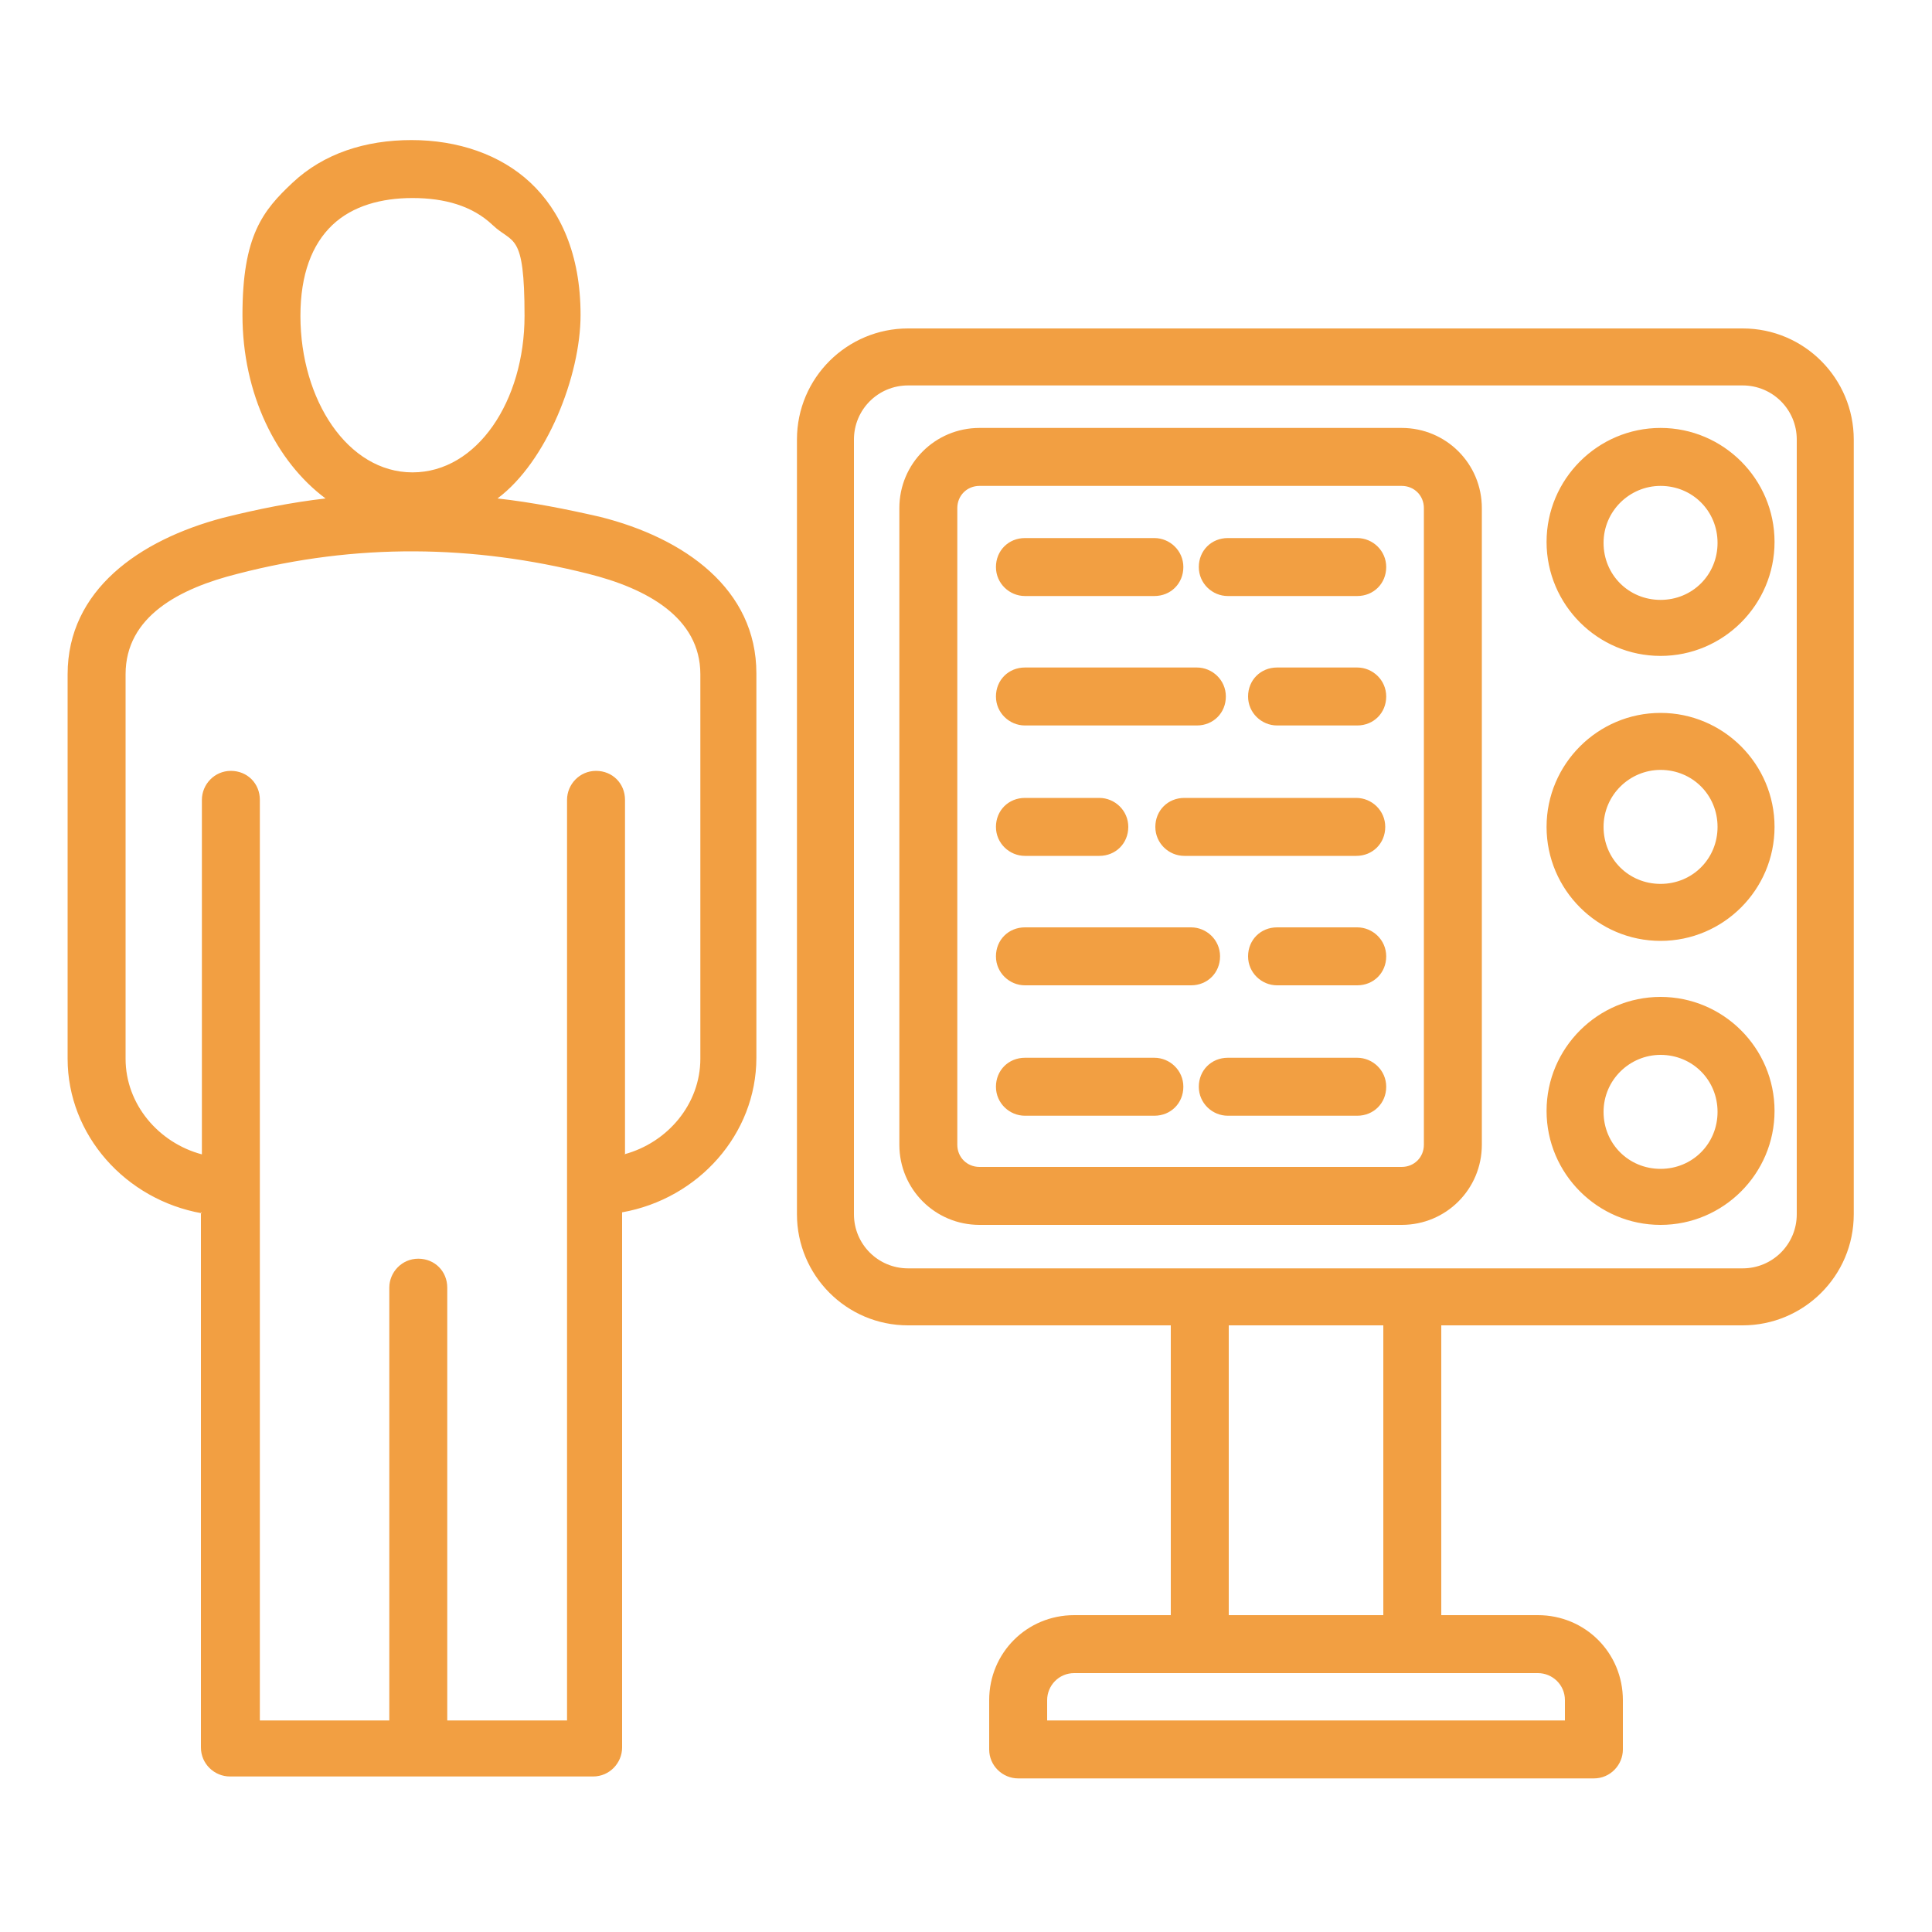 <?xml version="1.0" encoding="UTF-8"?>
<svg xmlns="http://www.w3.org/2000/svg" version="1.1" viewBox="0 0 200 200">
  <defs>
    <style>
      .cls-1 {
        fill: #f29f42;
        fill-rule: evenodd;
      }
    </style>
  </defs>
  <!-- Generator: Adobe Illustrator 28.7.2, SVG Export Plug-In . SVG Version: 1.2.0 Build 154)  -->
  <g>
    <g id="Layer_1">
      <path class="cls-1" d="M20.9,125.6c-7.9-1.4-13.9-8.1-13.9-16v-39.8c0-8.7,7.4-13.9,16.1-16.2,3.6-.9,7.1-1.6,10.6-2-5.1-3.8-8.6-10.8-8.6-19s2.1-10.8,5.2-13.7c3.2-3,7.5-4.4,12.3-4.4s9.2,1.5,12.3,4.4c3.1,2.9,5.2,7.4,5.2,13.7s-3.5,15.2-8.6,19c3.6.4,7.1,1.1,10.6,1.9,8.8,2.2,16.2,7.5,16.2,16.2v39.8c0,7.9-6,14.6-13.9,16v55.4c0,1.6-1.3,3-3,3H23.8c-1.6,0-3-1.3-3-3v-55.4ZM64.6,119.5c4.5-1.2,7.9-5.2,7.9-9.9v-39.8c0-5.9-5.6-8.9-11.6-10.4h0c-11.9-3-24-3.2-36.3,0h0c-6,1.5-11.6,4.4-11.6,10.4v39.8c0,4.7,3.4,8.7,7.9,9.9v-36.7c0-1.6,1.3-3,3-3s3,1.3,3,3v95.3h13.4v-44.8c0-1.6,1.3-3,3-3s3,1.3,3,3v44.8h12.4v-95.3c0-1.6,1.3-3,3-3s3,1.3,3,3v36.7ZM42.7,20.5c-3.2,0-6.2.8-8.3,2.8-2.1,2-3.3,5.1-3.3,9.4,0,8.7,4.9,16.2,11.6,16.2s11.6-7.4,11.6-16.2-1.2-7.4-3.3-9.4c-2.1-2-5-2.8-8.3-2.8ZM121.2,137.2h-27.2c-6.4,0-11.5-5.2-11.5-11.5V45.5c0-6.4,5.2-11.5,11.5-11.5h86.4c6.4,0,11.5,5.2,11.5,11.5v80.2c0,6.4-5.2,11.5-11.5,11.5h-31.2v30h10c4.9,0,8.8,3.9,8.8,8.8v5.1c0,1.6-1.3,3-3,3h-59.6c-1.6,0-3-1.3-3-3v-5.1c0-4.9,3.9-8.8,8.8-8.8h10v-30ZM143.2,137.2h-16v30h16v-30ZM162,176c0-1.6-1.3-2.8-2.8-2.8h-48c-1.6,0-2.8,1.3-2.8,2.8v2.1h53.6v-2.1ZM186,45.5c0-3.1-2.5-5.6-5.6-5.6h-86.4c-3.1,0-5.6,2.5-5.6,5.6v80.2c0,3.1,2.5,5.6,5.6,5.6h86.4c3.1,0,5.6-2.5,5.6-5.6V45.5ZM171.9,44.3c6.5,0,11.8,5.3,11.8,11.8s-5.3,11.8-11.8,11.8-11.8-5.3-11.8-11.8,5.3-11.8,11.8-11.8ZM171.9,50.3c-3.2,0-5.9,2.6-5.9,5.9s2.6,5.9,5.9,5.9,5.9-2.6,5.9-5.9-2.6-5.9-5.9-5.9ZM153.4,52.6v65.9c0,4.6-3.7,8.3-8.3,8.3h-43.7c-4.6,0-8.3-3.7-8.3-8.3V52.6c0-4.6,3.7-8.3,8.3-8.3h43.7c4.6,0,8.3,3.7,8.3,8.3ZM147.4,52.6c0-1.3-1-2.3-2.3-2.3h-43.7c-1.3,0-2.3,1-2.3,2.3v65.9c0,1.3,1,2.3,2.3,2.3h43.7c1.3,0,2.3-1,2.3-2.3V52.6ZM106.1,61.7c-1.6,0-3-1.3-3-3s1.3-3,3-3h13.4c1.6,0,3,1.3,3,3s-1.3,3-3,3h-13.4ZM106.1,75.1c-1.6,0-3-1.3-3-3s1.3-3,3-3h17.8c1.6,0,3,1.3,3,3s-1.3,3-3,3h-17.8ZM132.2,75.1c-1.6,0-3-1.3-3-3s1.3-3,3-3h8.3c1.6,0,3,1.3,3,3s-1.3,3-3,3h-8.3ZM122.6,88.6c-1.6,0-3-1.3-3-3s1.3-3,3-3h17.8c1.6,0,3,1.3,3,3s-1.3,3-3,3h-17.8ZM132.2,102c-1.6,0-3-1.3-3-3s1.3-3,3-3h8.3c1.6,0,3,1.3,3,3s-1.3,3-3,3h-8.3ZM106.1,88.6c-1.6,0-3-1.3-3-3s1.3-3,3-3h7.7c1.6,0,3,1.3,3,3s-1.3,3-3,3h-7.7ZM127.1,61.7c-1.6,0-3-1.3-3-3s1.3-3,3-3h13.4c1.6,0,3,1.3,3,3s-1.3,3-3,3h-13.4ZM106.1,115.5c-1.6,0-3-1.3-3-3s1.3-3,3-3h13.4c1.6,0,3,1.3,3,3s-1.3,3-3,3h-13.4ZM106.1,102c-1.6,0-3-1.3-3-3s1.3-3,3-3h17.2c1.6,0,3,1.3,3,3s-1.3,3-3,3h-17.2ZM127.1,115.5c-1.6,0-3-1.3-3-3s1.3-3,3-3h13.4c1.6,0,3,1.3,3,3s-1.3,3-3,3h-13.4ZM171.9,73.8c6.5,0,11.8,5.3,11.8,11.8s-5.3,11.8-11.8,11.8-11.8-5.3-11.8-11.8,5.3-11.8,11.8-11.8ZM171.9,79.7c-3.2,0-5.9,2.6-5.9,5.9s2.6,5.9,5.9,5.9,5.9-2.6,5.9-5.9-2.6-5.9-5.9-5.9ZM171.9,103.2c6.5,0,11.8,5.3,11.8,11.8s-5.3,11.8-11.8,11.8-11.8-5.3-11.8-11.8,5.3-11.8,11.8-11.8ZM171.9,109.2c-3.2,0-5.9,2.6-5.9,5.9s2.6,5.9,5.9,5.9,5.9-2.6,5.9-5.9-2.6-5.9-5.9-5.9Z"/>
    </g>
  </g>
</svg>